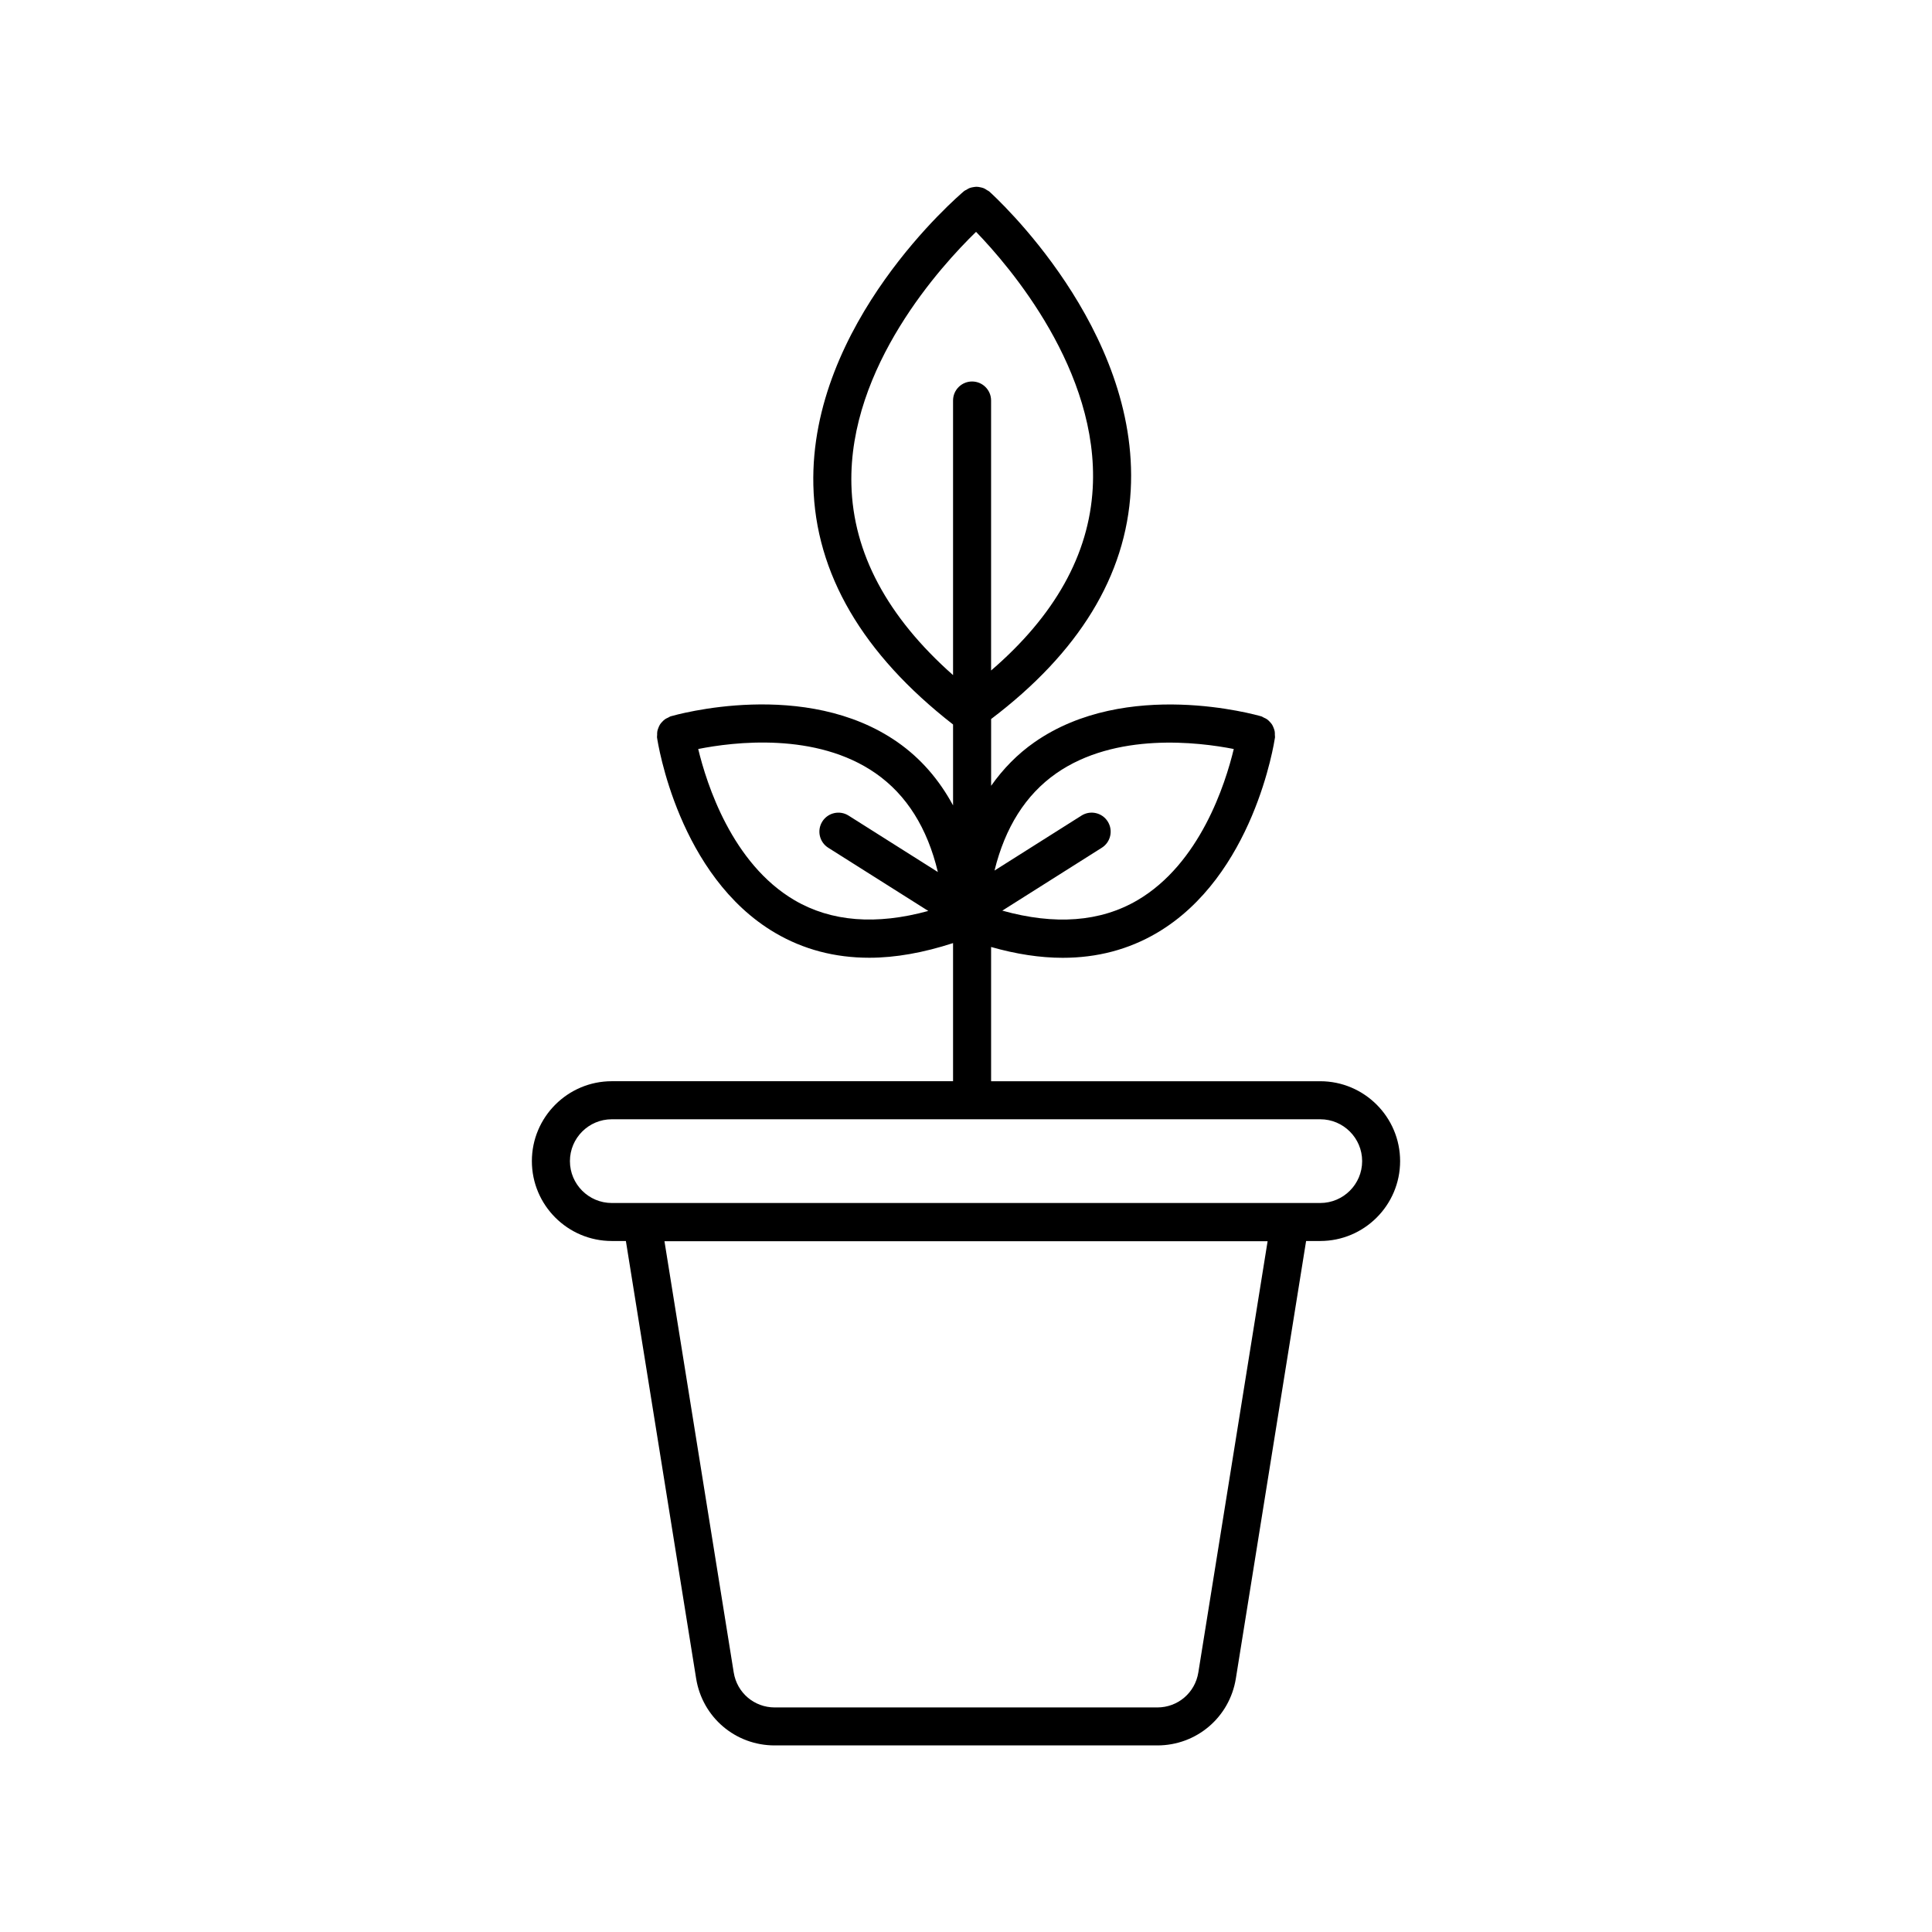 <?xml version="1.0" encoding="UTF-8"?>
<!-- Uploaded to: ICON Repo, www.svgrepo.com, Generator: ICON Repo Mixer Tools -->
<svg fill="#000000" width="800px" height="800px" version="1.1" viewBox="144 144 512 512" xmlns="http://www.w3.org/2000/svg">
 <path d="m493.87 430.54h-87.219v-35.578c6.648 1.891 12.988 2.867 18.973 2.867 9.129 0 17.461-2.195 24.93-6.578 25.648-15.055 31.109-50.324 31.332-51.82 0.035-0.23-0.039-0.441-0.035-0.676 0.004-0.332 0.012-0.656-0.051-0.973-0.059-0.328-0.172-0.621-0.293-0.922s-0.238-0.586-0.406-0.852c-0.172-0.266-0.379-0.492-0.598-0.727-0.227-0.238-0.449-0.465-0.719-0.656-0.262-0.188-0.551-0.312-0.848-0.441-0.211-0.098-0.383-0.25-0.613-0.324-1.457-0.422-35.781-10.188-60.176 6.836-4.508 3.148-8.305 7.043-11.488 11.551v-17.699c23.219-17.582 35.75-37.953 36.996-60.648 2.359-42.844-35.883-77.707-37.508-79.172-0.176-0.156-0.395-0.211-0.586-0.344-0.277-0.191-0.543-0.371-0.852-0.5-0.297-0.117-0.578-0.184-0.879-0.246-0.344-0.074-0.664-0.137-1.012-0.141-0.289 0-0.562 0.047-0.848 0.09-0.352 0.055-0.684 0.121-1.023 0.25-0.293 0.109-0.543 0.277-0.816 0.449-0.203 0.121-0.422 0.176-0.609 0.332-1.676 1.41-40.988 35.066-39.973 77.965 0.555 23.398 13.023 44.723 37.023 63.418v21.441c-3.688-6.816-8.555-12.461-14.711-16.758-24.383-17.023-58.719-7.254-60.176-6.836-0.23 0.07-0.398 0.227-0.609 0.324-0.297 0.133-0.586 0.258-0.848 0.441-0.273 0.195-0.492 0.418-0.719 0.656-0.223 0.23-0.43 0.453-0.598 0.727-0.176 0.273-0.293 0.559-0.414 0.863-0.121 0.297-0.227 0.586-0.289 0.902-0.066 0.332-0.059 0.66-0.055 1.008 0.004 0.215-0.066 0.422-0.035 0.648 0.215 1.496 5.68 36.77 31.332 51.82 7.465 4.383 15.801 6.578 24.93 6.578 6.938 0 14.367-1.344 22.191-3.883v36.598l-90.441 0.004c-11.672 0-21.176 9.496-21.176 21.172 0 11.672 9.496 21.172 21.176 21.172h3.738l18.617 115.94c1.652 10.285 10.406 17.738 20.816 17.738h101.4c10.41 0 19.164-7.457 20.816-17.738l18.617-115.94h3.738c11.672 0 21.176-9.496 21.176-21.172-0.004-11.672-9.5-21.168-21.18-21.168zm-70-81.562c15.766-11.023 37.75-8.324 47.09-6.484-2.227 9.262-8.953 30.371-25.555 40.09-9.82 5.742-21.84 6.629-35.785 2.742l26.371-16.668c2.352-1.484 3.055-4.602 1.566-6.953-1.484-2.359-4.602-3.055-6.949-1.57l-23.055 14.57c2.816-11.449 8.262-20.086 16.316-25.727zm-54.242-76.582c-0.766-31.188 23.906-58.086 33.035-66.957 8.852 9.148 32.66 36.809 30.918 67.953-0.984 17.594-10.07 33.789-26.934 48.297v-71.551c0-2.785-2.258-5.039-5.039-5.039s-5.039 2.254-5.039 5.039v72.773c-17.414-15.402-26.5-32.359-26.941-50.516zm-15.039 110.19c-16.605-9.723-23.328-30.84-25.555-40.094 9.32-1.855 31.246-4.578 47.055 6.465 8.168 5.703 13.672 14.469 16.453 26.137l-23.668-14.957c-2.352-1.484-5.465-0.781-6.949 1.57s-0.785 5.465 1.566 6.953l26.516 16.75c-13.781 3.781-25.68 2.867-35.418-2.824zm106.98 204.64c-0.859 5.367-5.43 9.262-10.867 9.262h-101.39c-5.438 0-10.004-3.894-10.867-9.262l-18.355-114.29h159.84zm32.305-124.42h-187.74c-6.117 0-11.098-4.977-11.098-11.094 0-6.117 4.977-11.094 11.098-11.094h187.75c6.117 0 11.098 4.977 11.098 11.094 0 6.113-4.984 11.094-11.105 11.094z"/>
</svg>